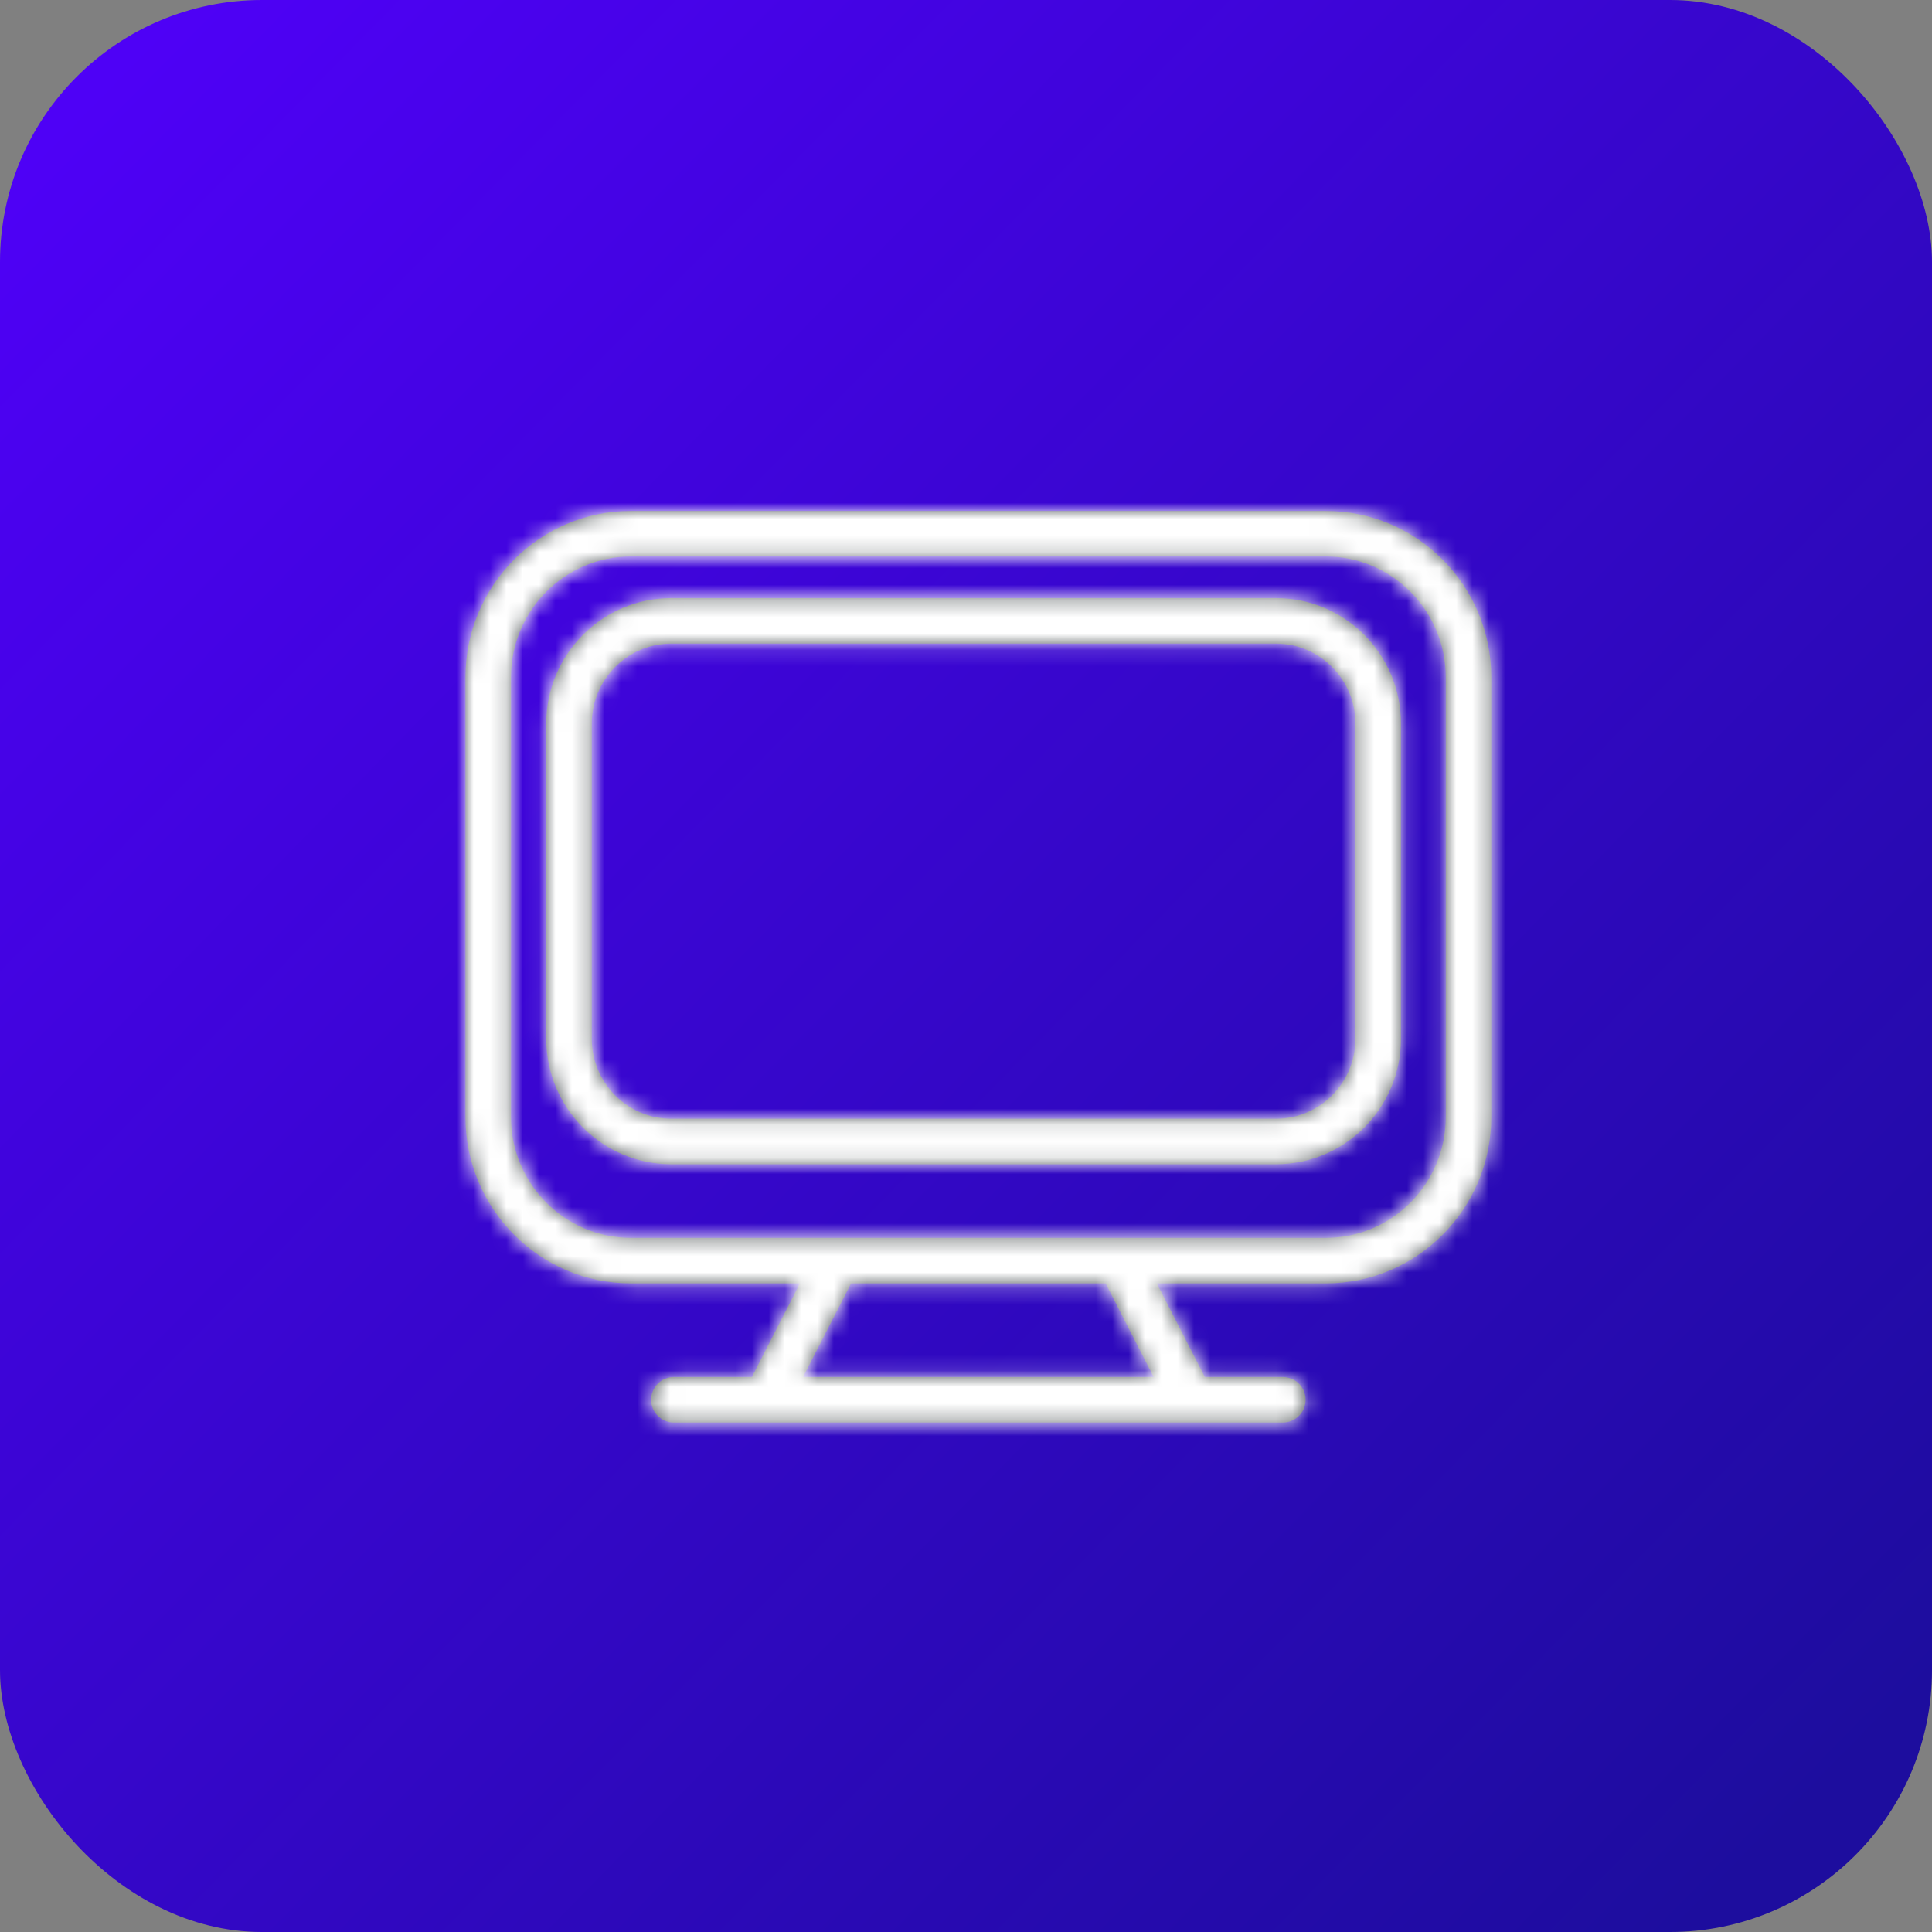 <?xml version="1.0" encoding="UTF-8"?>
<svg width="118px" height="118px" viewBox="0 0 118 118" version="1.1" xmlns="http://www.w3.org/2000/svg" xmlns:xlink="http://www.w3.org/1999/xlink">
    <rect x="0" y="0" width="118" height="118" fill="#808080" stroke="none"/>
    <title>🖼 Illu_Architecture &amp; Design</title>
    <defs>
        <linearGradient x1="0%" y1="0%" x2="94.135%" y2="92.329%" id="linearGradient-1">
            <stop stop-color="#5100FB" offset="0%"></stop>
            <stop stop-color="#1D0D9E" offset="100%"></stop>
        </linearGradient>
        <path d="M12.564,8.102 C9.889,8.102 7.714,10.297 7.714,12.995 L7.714,32.228 C7.714,34.926 9.889,37.121 12.564,37.121 L49.511,37.121 C52.186,37.121 54.361,34.926 54.361,32.228 L54.361,12.995 C54.361,10.297 52.186,8.102 49.511,8.102 L12.564,8.102 Z M49.511,39.9 L12.564,39.9 C8.357,39.9 4.935,36.458 4.935,32.228 L4.935,12.995 C4.935,8.765 8.357,5.323 12.564,5.323 L49.511,5.323 C53.717,5.323 57.14,8.765 57.14,12.995 L57.14,32.228 C57.14,36.458 53.717,39.9 49.511,39.9 L49.511,39.9 Z M59.875,37.016 C59.875,41.088 56.589,44.398 52.551,44.398 L40.799,44.398 L21.855,44.398 L10.103,44.398 C6.064,44.398 2.779,41.088 2.779,37.016 L2.779,10.164 C2.779,6.092 6.064,2.779 10.103,2.779 L52.551,2.779 C56.589,2.779 59.875,6.092 59.875,10.164 L59.875,37.016 Z M42.034,52.897 L20.62,52.897 L23.553,47.177 L39.101,47.177 L42.034,52.897 Z M52.551,-0 L10.103,-0 C4.532,-0 -0,4.561 -0,10.164 L-0,37.016 C-0,42.619 4.532,47.177 10.103,47.177 L20.429,47.177 L17.496,52.897 L12.73,52.897 C11.962,52.897 11.341,53.518 11.341,54.287 C11.341,55.054 11.962,55.676 12.73,55.676 L16.071,55.676 L46.584,55.676 L49.923,55.676 C50.692,55.676 51.313,55.054 51.313,54.287 C51.313,53.518 50.692,52.897 49.923,52.897 L45.158,52.897 L42.225,47.177 L52.551,47.177 C58.122,47.177 62.654,42.619 62.654,37.016 L62.654,10.164 C62.654,4.561 58.122,-0 52.551,-0 L52.551,-0 Z" id="path-2"></path>
    </defs>
    <g id="🎚Subpage-Cobol" stroke="none" stroke-width="1" fill="none" fill-rule="evenodd">
        <g id="frobese-CoK" transform="translate(-442, -1978)">
            <g id="02-–-Beratung" transform="translate(0, 1086)">
                <g id="03-–-Beratung" transform="translate(812, 1111) scale(-1, 1) translate(-812, -1111) translate(184, 778)">
                    <g id="🎛-2-Design-+-Architecture" transform="translate(938.5, 201.502) scale(-1, 1) translate(-938.5, -201.502) translate(842, 114)">
                        <g id="🖼-Illu_Architecture-&amp;-Design" transform="translate(37, 0)">
                            <g id="Mask" fill="url(#linearGradient-1)">
                                <rect x="0" y="0" width="118" height="118" rx="16"></rect>
                            </g>
                            <g id="🎚-Icononly" transform="translate(7, 7)">
                                <rect x="0" y="0" width="104" height="104" rx="16"></rect>
                                <g id="Group" transform="translate(11.7, 11.7)">
                                    <g id="🎚-bg-color/blue" transform="translate(9.728, 12.507)">
                                        <mask id="mask-3" fill="white">
                                            <use xlink:href="#path-2"></use>
                                        </mask>
                                        <use id="Mask" fill="#4F5557" xlink:href="#path-2"></use>
                                        <g id="Group" mask="url(#mask-3)">
                                            <g transform="translate(-9.728, -12.507)" id="🎚-bg-color/blue">
                                                <rect id="🎚-Filled" fill="#FFFFFF" x="0" y="0" width="80.6" height="80.6"></rect>
                                            </g>
                                        </g>
                                    </g>
                                </g>
                            </g>
                        </g>
                    </g>
                </g>
            </g>
        </g>
    </g>
</svg>